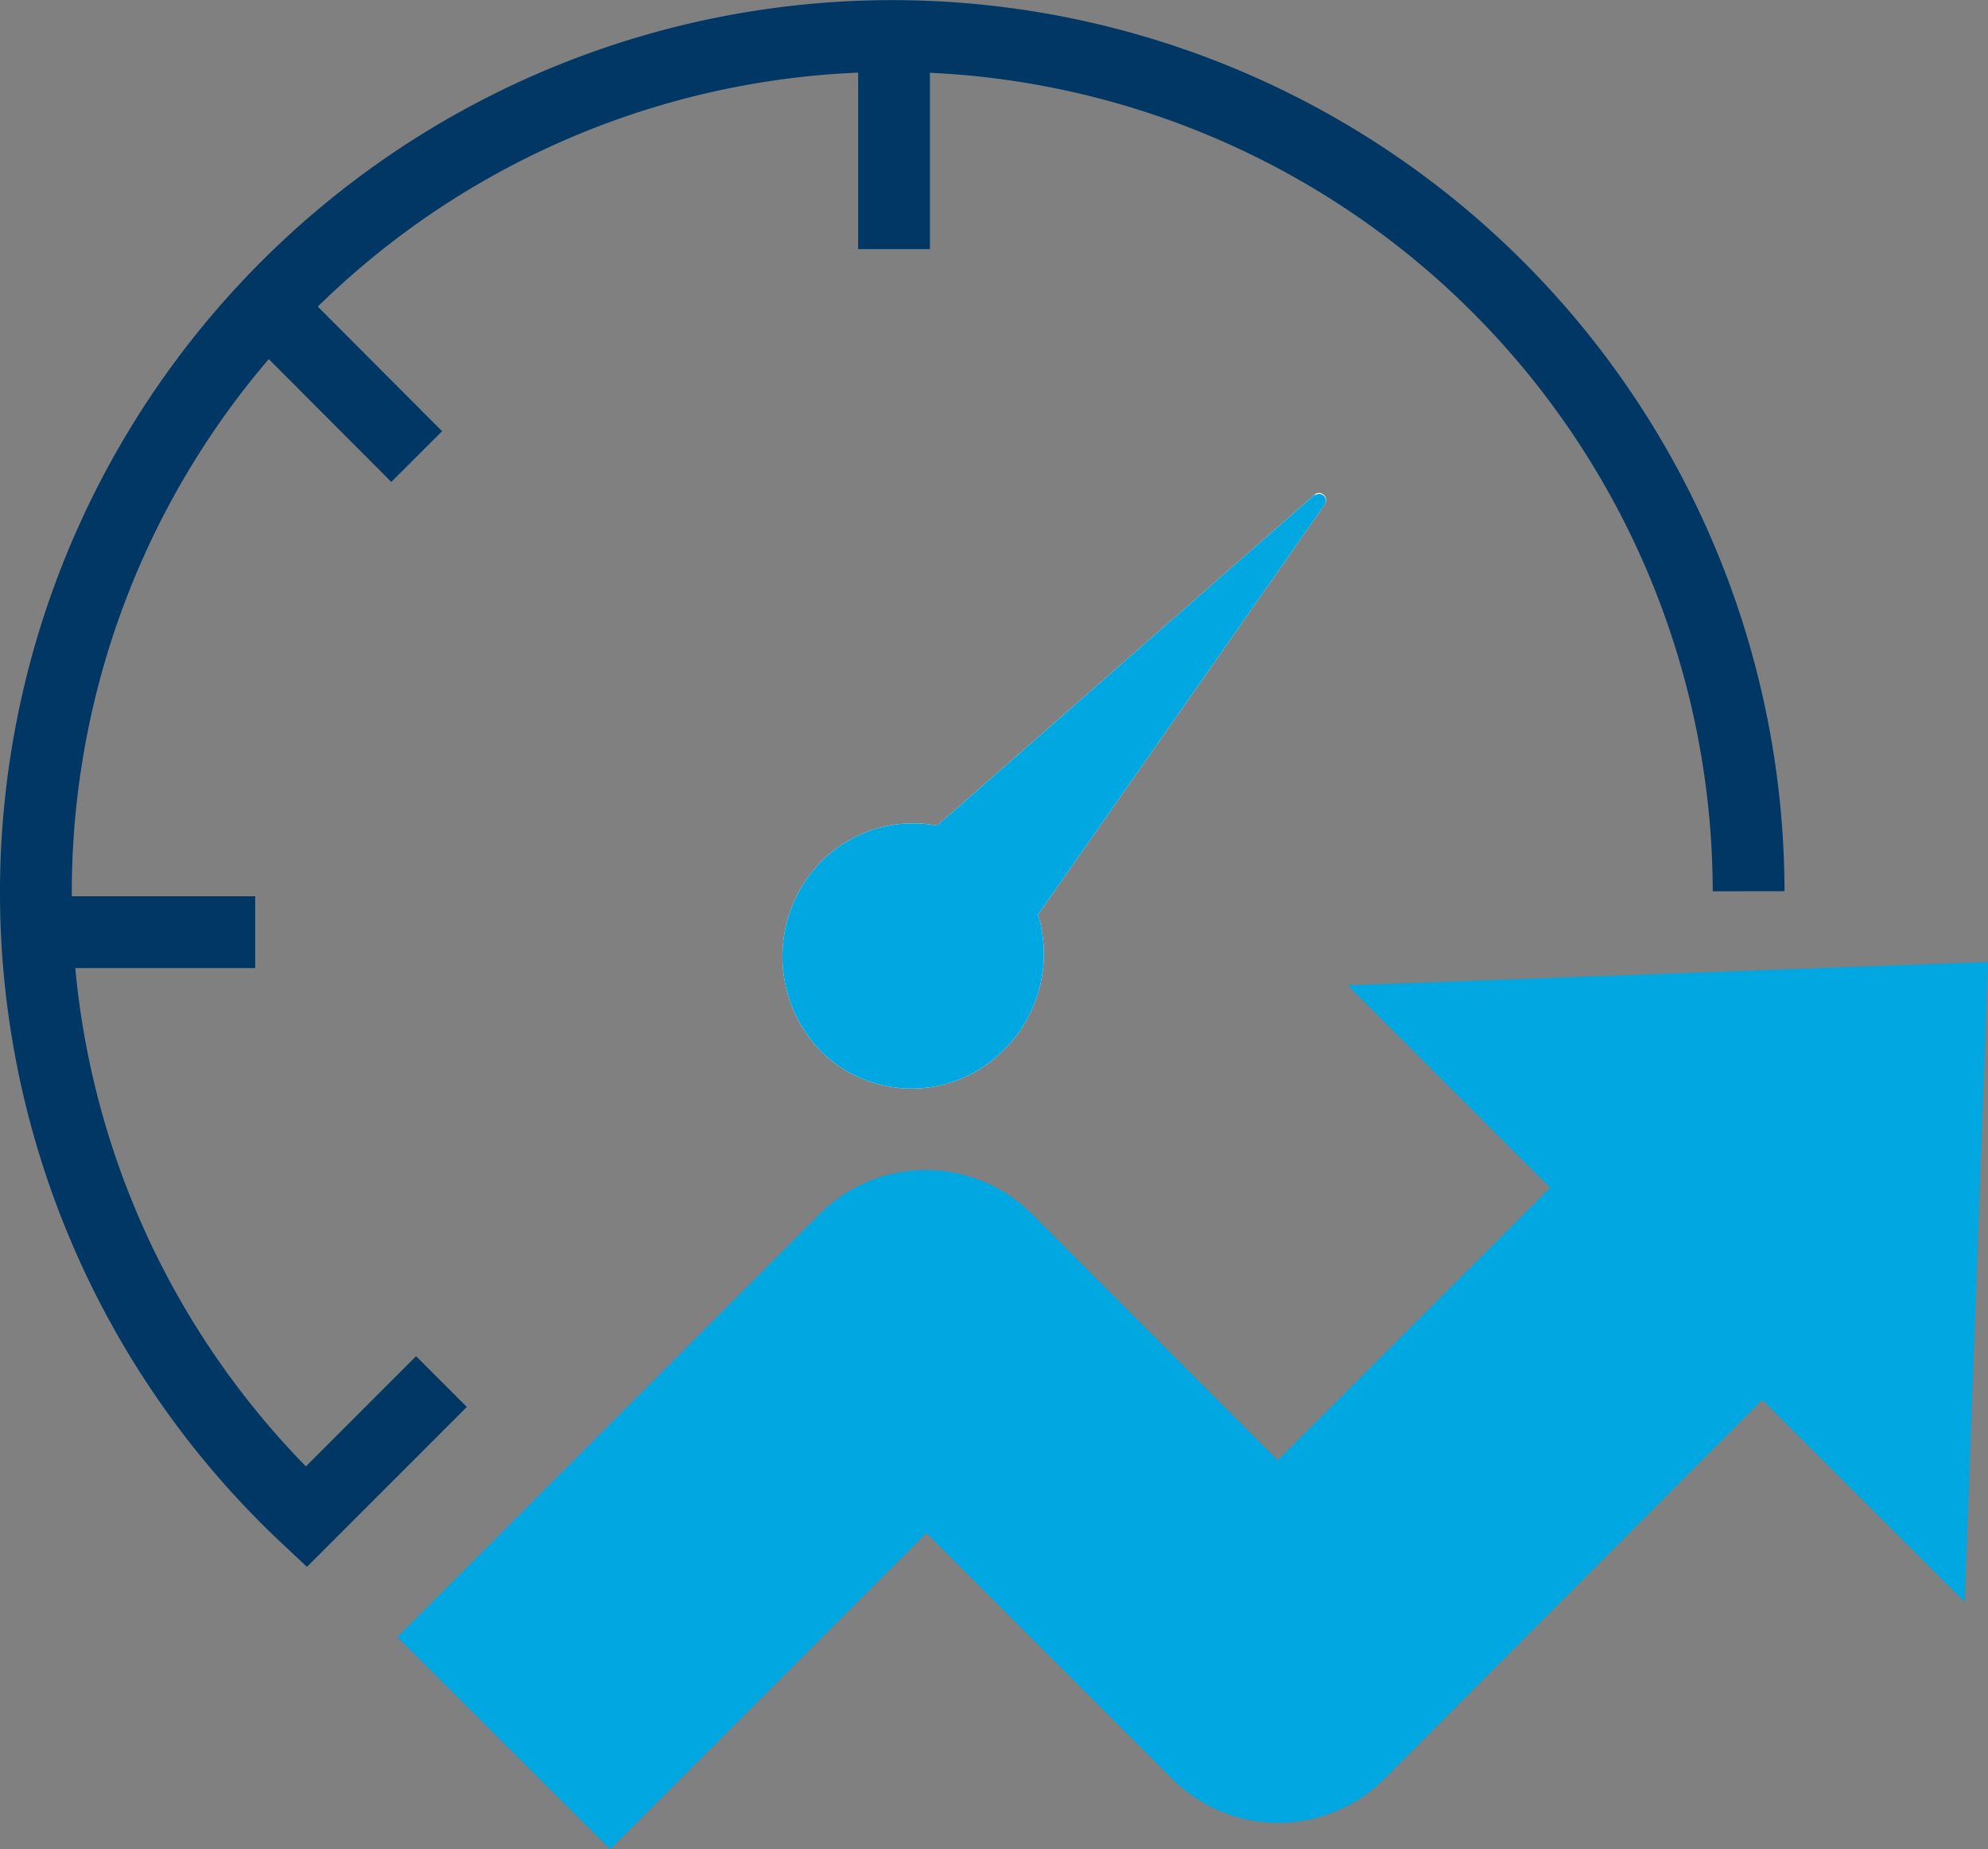 <svg xmlns="http://www.w3.org/2000/svg" viewBox="0 0 55.39 51.52"><rect x="0" y="0" width="55.39" height="51.52" fill="#808080" stroke="none"/><defs><style>.cls-1{fill:none;stroke:#003764;stroke-miterlimit:10;stroke-width:2px;}.cls-2{fill:#fff;}.cls-3{fill:#00a7e1;}</style></defs><g id="Layer_2" data-name="Layer 2"><g id="Layer_1-2" data-name="Layer 1"><g id="Layer_2-2" data-name="Layer 2"><g id="Layer_1-2-2" data-name="Layer 1-2"><line class="cls-1" x1="24.91" y1="0.81" x2="24.91" y2="6.94"/><line class="cls-1" x1="7.11" y1="25.97" x2="0.97" y2="25.97"/><line class="cls-1" x1="7.26" y1="8.36" x2="11.61" y2="12.72"/><path class="cls-1" d="M48.72,24.83A23.86,23.86,0,1,0,8.53,42.26l3.77-3.77"/><path class="cls-2" d="M36.62,13.79,26.11,23a3.61,3.61,0,0,0-3.41,1.2A3.78,3.78,0,0,0,23,29.41a3.6,3.6,0,0,0,5.08-.28l.07-.07a3.77,3.77,0,0,0,.77-3.58l8-11.44a.2.2,0,0,0-.06-.27.18.18,0,0,0-.22,0"/><path class="cls-3" d="M36.62,13.79,26.11,23a3.61,3.61,0,0,0-3.41,1.2A3.78,3.78,0,0,0,23,29.41a3.6,3.6,0,0,0,5.08-.28l.07-.07a3.77,3.77,0,0,0,.77-3.58l8-11.44a.19.19,0,0,0-.27-.25Z"/><path class="cls-3" d="M55.39,26.8l-17.84.65,5.64,5.64L35.6,40.68l-6.85-6.86a4.18,4.18,0,0,0-5.91,0L11.07,45.61,17,51.52l8.81-8.81,6.85,6.85a4.18,4.18,0,0,0,5.91,0h0L49.1,39l5.64,5.63Z"/></g></g></g></g></svg>